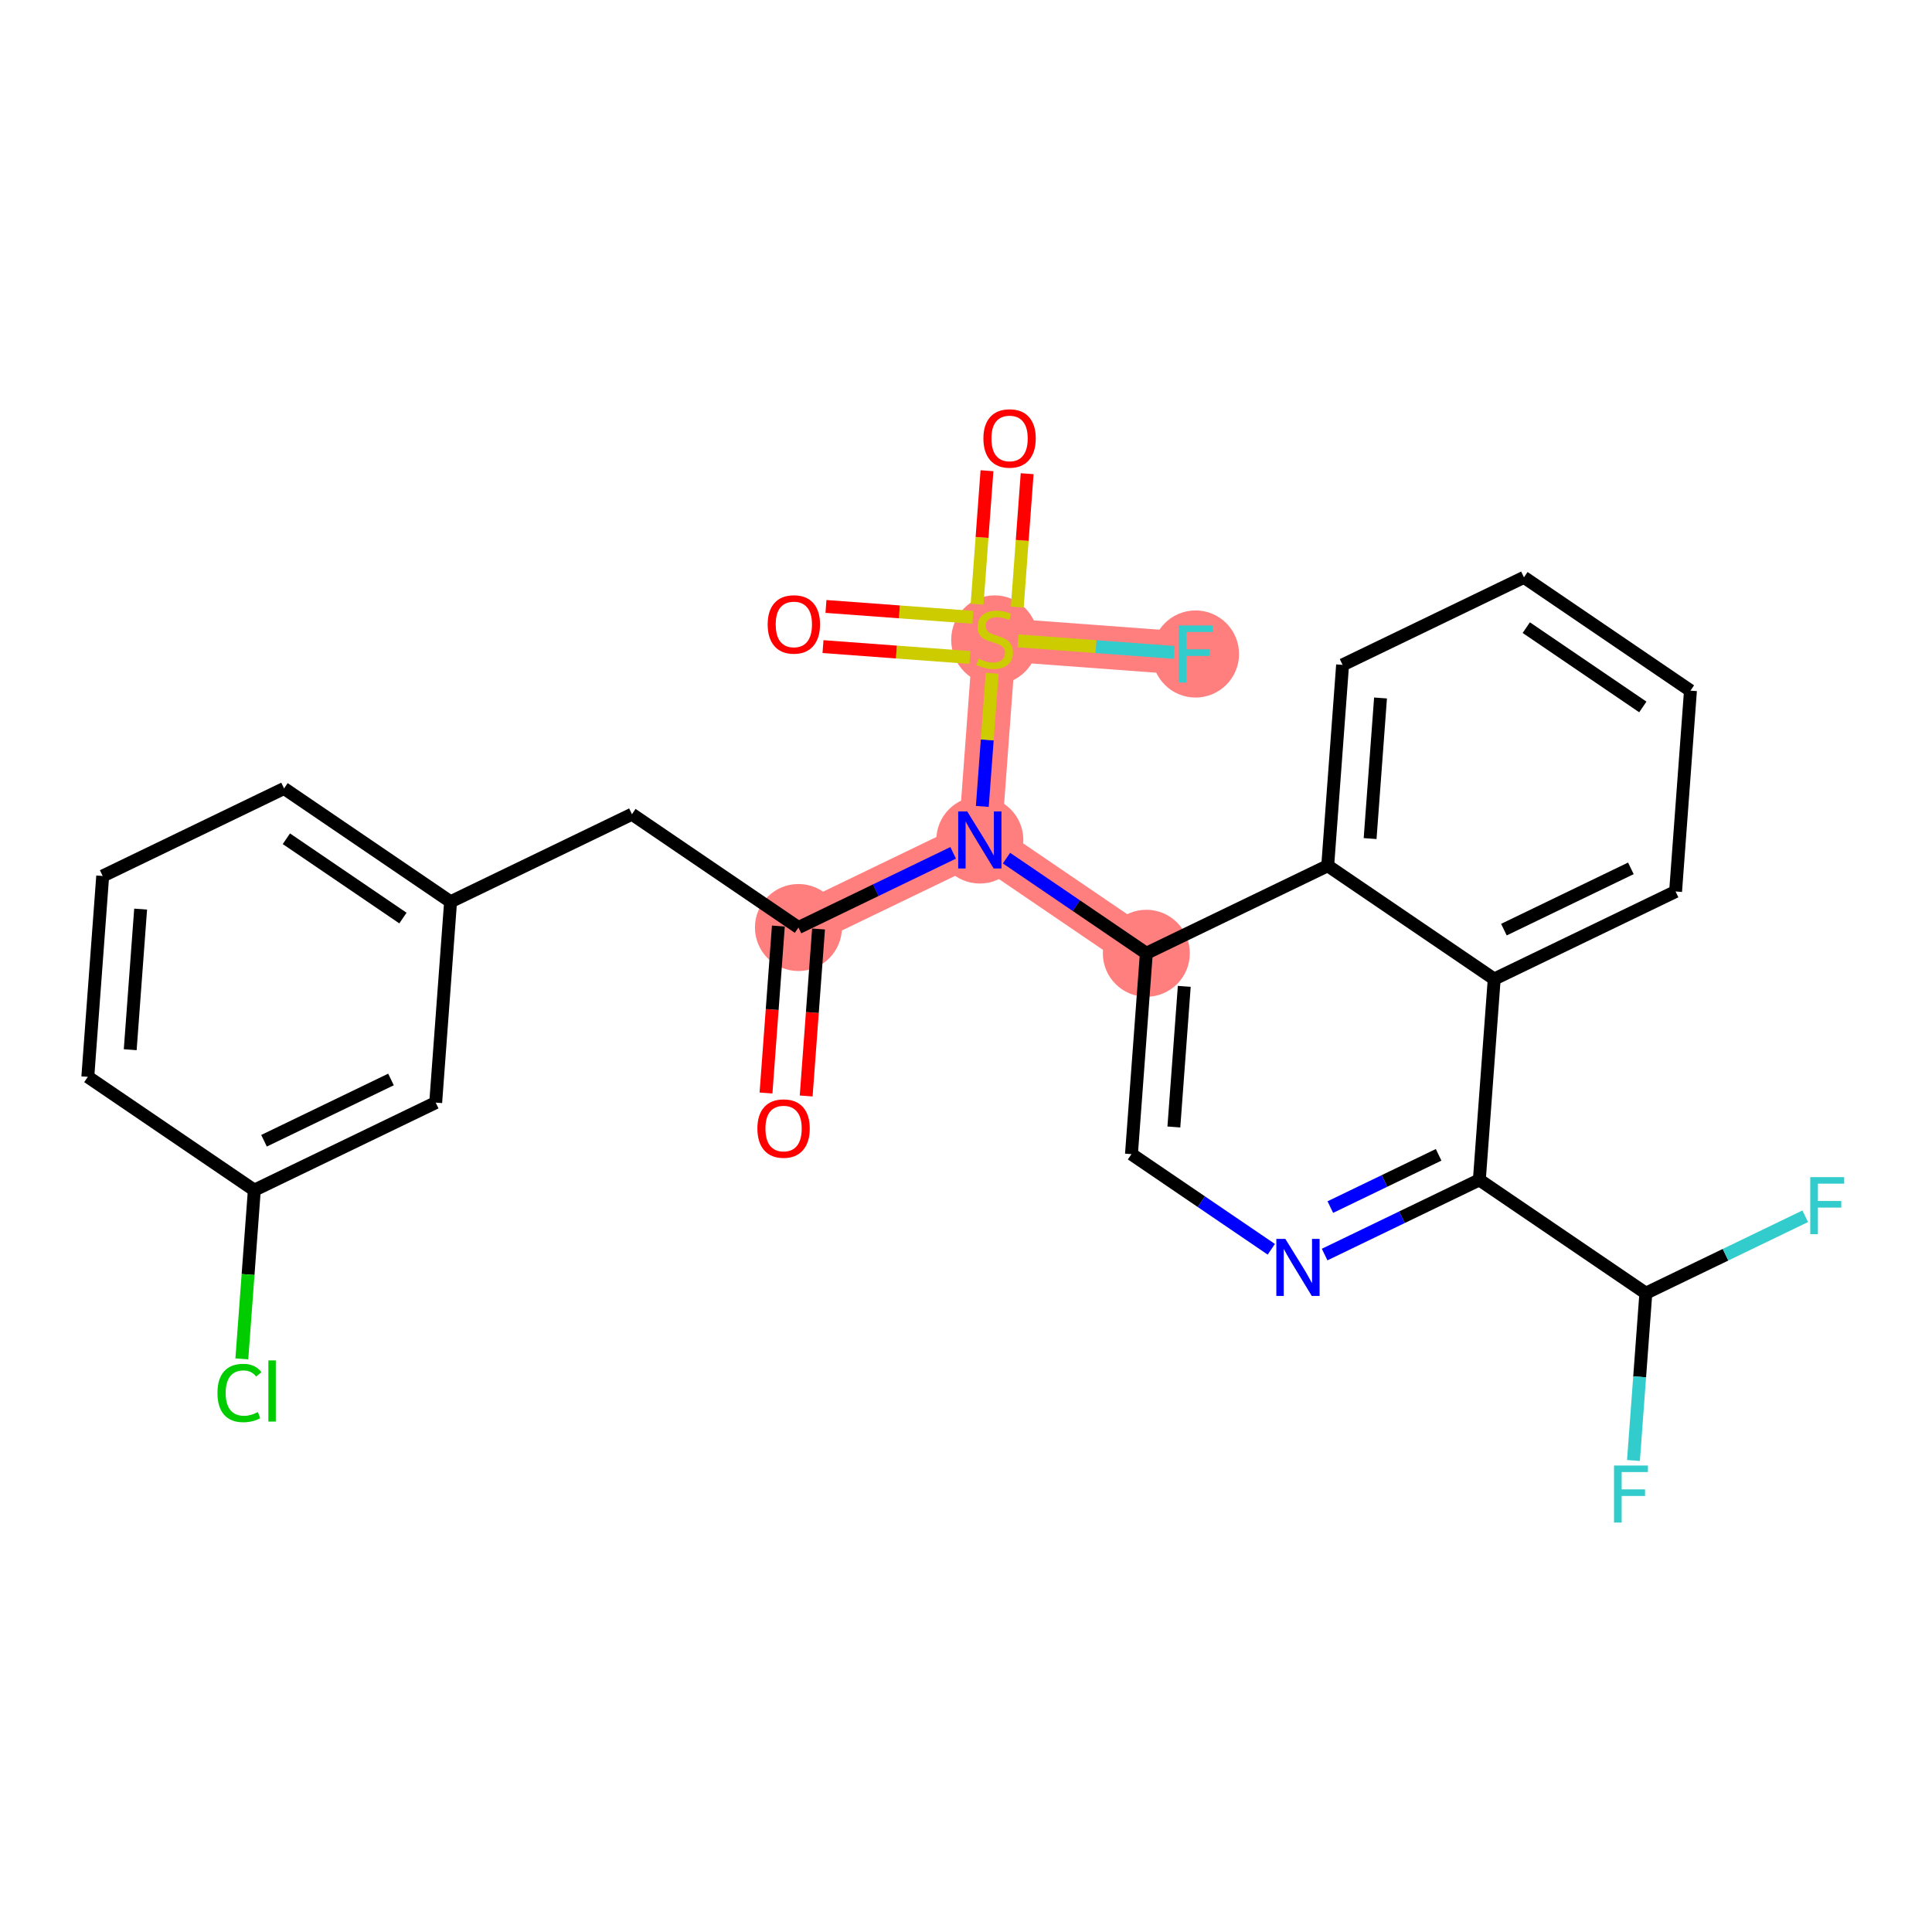 <?xml version='1.0' encoding='iso-8859-1'?>
<svg version='1.1' baseProfile='full'
              xmlns='http://www.w3.org/2000/svg'
                      xmlns:rdkit='http://www.rdkit.org/xml'
                      xmlns:xlink='http://www.w3.org/1999/xlink'
                  xml:space='preserve'
width='300px' height='300px' viewBox='0 0 300 300'>
<!-- END OF HEADER -->
<rect style='opacity:1.0;fill:#FFFFFF;stroke:none' width='300' height='300' x='0' y='0'> </rect>
<rect style='opacity:1.0;fill:#FFFFFF;stroke:none' width='300' height='300' x='0' y='0'> </rect>
<path d='M 123.983,144.025 L 152.147,130.431' style='fill:none;fill-rule:evenodd;stroke:#FF7F7F;stroke-width:6.7px;stroke-linecap:butt;stroke-linejoin:miter;stroke-opacity:1' />
<path d='M 152.147,130.431 L 178.002,148.025' style='fill:none;fill-rule:evenodd;stroke:#FF7F7F;stroke-width:6.7px;stroke-linecap:butt;stroke-linejoin:miter;stroke-opacity:1' />
<path d='M 152.147,130.431 L 154.457,99.243' style='fill:none;fill-rule:evenodd;stroke:#FF7F7F;stroke-width:6.7px;stroke-linecap:butt;stroke-linejoin:miter;stroke-opacity:1' />
<path d='M 154.457,99.243 L 185.645,101.553' style='fill:none;fill-rule:evenodd;stroke:#FF7F7F;stroke-width:6.7px;stroke-linecap:butt;stroke-linejoin:miter;stroke-opacity:1' />
<ellipse cx='123.983' cy='144.025' rx='6.255' ry='6.255'  style='fill:#FF7F7F;fill-rule:evenodd;stroke:#FF7F7F;stroke-width:1.0px;stroke-linecap:butt;stroke-linejoin:miter;stroke-opacity:1' />
<ellipse cx='152.147' cy='130.431' rx='6.255' ry='6.263'  style='fill:#FF7F7F;fill-rule:evenodd;stroke:#FF7F7F;stroke-width:1.0px;stroke-linecap:butt;stroke-linejoin:miter;stroke-opacity:1' />
<ellipse cx='178.002' cy='148.025' rx='6.255' ry='6.255'  style='fill:#FF7F7F;fill-rule:evenodd;stroke:#FF7F7F;stroke-width:1.0px;stroke-linecap:butt;stroke-linejoin:miter;stroke-opacity:1' />
<ellipse cx='154.457' cy='99.362' rx='6.255' ry='6.413'  style='fill:#FF7F7F;fill-rule:evenodd;stroke:#FF7F7F;stroke-width:1.0px;stroke-linecap:butt;stroke-linejoin:miter;stroke-opacity:1' />
<ellipse cx='185.645' cy='101.553' rx='6.255' ry='6.263'  style='fill:#FF7F7F;fill-rule:evenodd;stroke:#FF7F7F;stroke-width:1.0px;stroke-linecap:butt;stroke-linejoin:miter;stroke-opacity:1' />
<path class='bond-0 atom-0 atom-1' d='M 125.182,170.184 L 126.142,157.22' style='fill:none;fill-rule:evenodd;stroke:#FF0000;stroke-width:2.0px;stroke-linecap:butt;stroke-linejoin:miter;stroke-opacity:1' />
<path class='bond-0 atom-0 atom-1' d='M 126.142,157.22 L 127.102,144.256' style='fill:none;fill-rule:evenodd;stroke:#000000;stroke-width:2.0px;stroke-linecap:butt;stroke-linejoin:miter;stroke-opacity:1' />
<path class='bond-0 atom-0 atom-1' d='M 118.945,169.722 L 119.905,156.758' style='fill:none;fill-rule:evenodd;stroke:#FF0000;stroke-width:2.0px;stroke-linecap:butt;stroke-linejoin:miter;stroke-opacity:1' />
<path class='bond-0 atom-0 atom-1' d='M 119.905,156.758 L 120.865,143.794' style='fill:none;fill-rule:evenodd;stroke:#000000;stroke-width:2.0px;stroke-linecap:butt;stroke-linejoin:miter;stroke-opacity:1' />
<path class='bond-1 atom-1 atom-2' d='M 123.983,144.025 L 98.129,126.431' style='fill:none;fill-rule:evenodd;stroke:#000000;stroke-width:2.0px;stroke-linecap:butt;stroke-linejoin:miter;stroke-opacity:1' />
<path class='bond-9 atom-1 atom-10' d='M 123.983,144.025 L 135.995,138.227' style='fill:none;fill-rule:evenodd;stroke:#000000;stroke-width:2.0px;stroke-linecap:butt;stroke-linejoin:miter;stroke-opacity:1' />
<path class='bond-9 atom-1 atom-10' d='M 135.995,138.227 L 148.007,132.43' style='fill:none;fill-rule:evenodd;stroke:#0000FF;stroke-width:2.0px;stroke-linecap:butt;stroke-linejoin:miter;stroke-opacity:1' />
<path class='bond-2 atom-2 atom-3' d='M 98.129,126.431 L 69.965,140.025' style='fill:none;fill-rule:evenodd;stroke:#000000;stroke-width:2.0px;stroke-linecap:butt;stroke-linejoin:miter;stroke-opacity:1' />
<path class='bond-3 atom-3 atom-4' d='M 69.965,140.025 L 44.11,122.431' style='fill:none;fill-rule:evenodd;stroke:#000000;stroke-width:2.0px;stroke-linecap:butt;stroke-linejoin:miter;stroke-opacity:1' />
<path class='bond-3 atom-3 atom-4' d='M 62.568,142.557 L 44.469,130.241' style='fill:none;fill-rule:evenodd;stroke:#000000;stroke-width:2.0px;stroke-linecap:butt;stroke-linejoin:miter;stroke-opacity:1' />
<path class='bond-27 atom-9 atom-3' d='M 67.655,171.213 L 69.965,140.025' style='fill:none;fill-rule:evenodd;stroke:#000000;stroke-width:2.0px;stroke-linecap:butt;stroke-linejoin:miter;stroke-opacity:1' />
<path class='bond-4 atom-4 atom-5' d='M 44.11,122.431 L 15.946,136.025' style='fill:none;fill-rule:evenodd;stroke:#000000;stroke-width:2.0px;stroke-linecap:butt;stroke-linejoin:miter;stroke-opacity:1' />
<path class='bond-5 atom-5 atom-6' d='M 15.946,136.025 L 13.636,167.213' style='fill:none;fill-rule:evenodd;stroke:#000000;stroke-width:2.0px;stroke-linecap:butt;stroke-linejoin:miter;stroke-opacity:1' />
<path class='bond-5 atom-5 atom-6' d='M 21.837,141.165 L 20.22,162.997' style='fill:none;fill-rule:evenodd;stroke:#000000;stroke-width:2.0px;stroke-linecap:butt;stroke-linejoin:miter;stroke-opacity:1' />
<path class='bond-6 atom-6 atom-7' d='M 13.636,167.213 L 39.491,184.807' style='fill:none;fill-rule:evenodd;stroke:#000000;stroke-width:2.0px;stroke-linecap:butt;stroke-linejoin:miter;stroke-opacity:1' />
<path class='bond-7 atom-7 atom-8' d='M 39.491,184.807 L 38.521,197.905' style='fill:none;fill-rule:evenodd;stroke:#000000;stroke-width:2.0px;stroke-linecap:butt;stroke-linejoin:miter;stroke-opacity:1' />
<path class='bond-7 atom-7 atom-8' d='M 38.521,197.905 L 37.551,211.004' style='fill:none;fill-rule:evenodd;stroke:#00CC00;stroke-width:2.0px;stroke-linecap:butt;stroke-linejoin:miter;stroke-opacity:1' />
<path class='bond-8 atom-7 atom-9' d='M 39.491,184.807 L 67.655,171.213' style='fill:none;fill-rule:evenodd;stroke:#000000;stroke-width:2.0px;stroke-linecap:butt;stroke-linejoin:miter;stroke-opacity:1' />
<path class='bond-8 atom-7 atom-9' d='M 40.997,177.135 L 60.712,167.619' style='fill:none;fill-rule:evenodd;stroke:#000000;stroke-width:2.0px;stroke-linecap:butt;stroke-linejoin:miter;stroke-opacity:1' />
<path class='bond-10 atom-10 atom-11' d='M 156.288,133.249 L 167.145,140.637' style='fill:none;fill-rule:evenodd;stroke:#0000FF;stroke-width:2.0px;stroke-linecap:butt;stroke-linejoin:miter;stroke-opacity:1' />
<path class='bond-10 atom-10 atom-11' d='M 167.145,140.637 L 178.002,148.025' style='fill:none;fill-rule:evenodd;stroke:#000000;stroke-width:2.0px;stroke-linecap:butt;stroke-linejoin:miter;stroke-opacity:1' />
<path class='bond-23 atom-10 atom-24' d='M 152.533,125.221 L 153.299,114.885' style='fill:none;fill-rule:evenodd;stroke:#0000FF;stroke-width:2.0px;stroke-linecap:butt;stroke-linejoin:miter;stroke-opacity:1' />
<path class='bond-23 atom-10 atom-24' d='M 153.299,114.885 L 154.064,104.548' style='fill:none;fill-rule:evenodd;stroke:#CCCC00;stroke-width:2.0px;stroke-linecap:butt;stroke-linejoin:miter;stroke-opacity:1' />
<path class='bond-11 atom-11 atom-12' d='M 178.002,148.025 L 175.693,179.213' style='fill:none;fill-rule:evenodd;stroke:#000000;stroke-width:2.0px;stroke-linecap:butt;stroke-linejoin:miter;stroke-opacity:1' />
<path class='bond-11 atom-11 atom-12' d='M 183.893,153.165 L 182.277,174.997' style='fill:none;fill-rule:evenodd;stroke:#000000;stroke-width:2.0px;stroke-linecap:butt;stroke-linejoin:miter;stroke-opacity:1' />
<path class='bond-28 atom-23 atom-11' d='M 206.166,134.431 L 178.002,148.025' style='fill:none;fill-rule:evenodd;stroke:#000000;stroke-width:2.0px;stroke-linecap:butt;stroke-linejoin:miter;stroke-opacity:1' />
<path class='bond-12 atom-12 atom-13' d='M 175.693,179.213 L 186.55,186.601' style='fill:none;fill-rule:evenodd;stroke:#000000;stroke-width:2.0px;stroke-linecap:butt;stroke-linejoin:miter;stroke-opacity:1' />
<path class='bond-12 atom-12 atom-13' d='M 186.55,186.601 L 197.407,193.989' style='fill:none;fill-rule:evenodd;stroke:#0000FF;stroke-width:2.0px;stroke-linecap:butt;stroke-linejoin:miter;stroke-opacity:1' />
<path class='bond-13 atom-13 atom-14' d='M 205.688,194.808 L 217.7,189.01' style='fill:none;fill-rule:evenodd;stroke:#0000FF;stroke-width:2.0px;stroke-linecap:butt;stroke-linejoin:miter;stroke-opacity:1' />
<path class='bond-13 atom-13 atom-14' d='M 217.7,189.01 L 229.712,183.213' style='fill:none;fill-rule:evenodd;stroke:#000000;stroke-width:2.0px;stroke-linecap:butt;stroke-linejoin:miter;stroke-opacity:1' />
<path class='bond-13 atom-13 atom-14' d='M 206.573,187.436 L 214.981,183.378' style='fill:none;fill-rule:evenodd;stroke:#0000FF;stroke-width:2.0px;stroke-linecap:butt;stroke-linejoin:miter;stroke-opacity:1' />
<path class='bond-13 atom-13 atom-14' d='M 214.981,183.378 L 223.389,179.319' style='fill:none;fill-rule:evenodd;stroke:#000000;stroke-width:2.0px;stroke-linecap:butt;stroke-linejoin:miter;stroke-opacity:1' />
<path class='bond-14 atom-14 atom-15' d='M 229.712,183.213 L 255.566,200.807' style='fill:none;fill-rule:evenodd;stroke:#000000;stroke-width:2.0px;stroke-linecap:butt;stroke-linejoin:miter;stroke-opacity:1' />
<path class='bond-17 atom-14 atom-18' d='M 229.712,183.213 L 232.021,152.025' style='fill:none;fill-rule:evenodd;stroke:#000000;stroke-width:2.0px;stroke-linecap:butt;stroke-linejoin:miter;stroke-opacity:1' />
<path class='bond-15 atom-15 atom-16' d='M 255.566,200.807 L 254.605,213.795' style='fill:none;fill-rule:evenodd;stroke:#000000;stroke-width:2.0px;stroke-linecap:butt;stroke-linejoin:miter;stroke-opacity:1' />
<path class='bond-15 atom-15 atom-16' d='M 254.605,213.795 L 253.643,226.784' style='fill:none;fill-rule:evenodd;stroke:#33CCCC;stroke-width:2.0px;stroke-linecap:butt;stroke-linejoin:miter;stroke-opacity:1' />
<path class='bond-16 atom-15 atom-17' d='M 255.566,200.807 L 267.941,194.834' style='fill:none;fill-rule:evenodd;stroke:#000000;stroke-width:2.0px;stroke-linecap:butt;stroke-linejoin:miter;stroke-opacity:1' />
<path class='bond-16 atom-15 atom-17' d='M 267.941,194.834 L 280.315,188.861' style='fill:none;fill-rule:evenodd;stroke:#33CCCC;stroke-width:2.0px;stroke-linecap:butt;stroke-linejoin:miter;stroke-opacity:1' />
<path class='bond-18 atom-18 atom-19' d='M 232.021,152.025 L 260.185,138.431' style='fill:none;fill-rule:evenodd;stroke:#000000;stroke-width:2.0px;stroke-linecap:butt;stroke-linejoin:miter;stroke-opacity:1' />
<path class='bond-18 atom-18 atom-19' d='M 233.527,144.353 L 253.242,134.837' style='fill:none;fill-rule:evenodd;stroke:#000000;stroke-width:2.0px;stroke-linecap:butt;stroke-linejoin:miter;stroke-opacity:1' />
<path class='bond-29 atom-23 atom-18' d='M 206.166,134.431 L 232.021,152.025' style='fill:none;fill-rule:evenodd;stroke:#000000;stroke-width:2.0px;stroke-linecap:butt;stroke-linejoin:miter;stroke-opacity:1' />
<path class='bond-19 atom-19 atom-20' d='M 260.185,138.431 L 262.494,107.243' style='fill:none;fill-rule:evenodd;stroke:#000000;stroke-width:2.0px;stroke-linecap:butt;stroke-linejoin:miter;stroke-opacity:1' />
<path class='bond-20 atom-20 atom-21' d='M 262.494,107.243 L 236.64,89.649' style='fill:none;fill-rule:evenodd;stroke:#000000;stroke-width:2.0px;stroke-linecap:butt;stroke-linejoin:miter;stroke-opacity:1' />
<path class='bond-20 atom-20 atom-21' d='M 255.097,109.775 L 236.999,97.459' style='fill:none;fill-rule:evenodd;stroke:#000000;stroke-width:2.0px;stroke-linecap:butt;stroke-linejoin:miter;stroke-opacity:1' />
<path class='bond-21 atom-21 atom-22' d='M 236.64,89.649 L 208.476,103.243' style='fill:none;fill-rule:evenodd;stroke:#000000;stroke-width:2.0px;stroke-linecap:butt;stroke-linejoin:miter;stroke-opacity:1' />
<path class='bond-22 atom-22 atom-23' d='M 208.476,103.243 L 206.166,134.431' style='fill:none;fill-rule:evenodd;stroke:#000000;stroke-width:2.0px;stroke-linecap:butt;stroke-linejoin:miter;stroke-opacity:1' />
<path class='bond-22 atom-22 atom-23' d='M 214.367,108.383 L 212.75,130.215' style='fill:none;fill-rule:evenodd;stroke:#000000;stroke-width:2.0px;stroke-linecap:butt;stroke-linejoin:miter;stroke-opacity:1' />
<path class='bond-24 atom-24 atom-25' d='M 157.96,94.277 L 158.728,83.915' style='fill:none;fill-rule:evenodd;stroke:#CCCC00;stroke-width:2.0px;stroke-linecap:butt;stroke-linejoin:miter;stroke-opacity:1' />
<path class='bond-24 atom-24 atom-25' d='M 158.728,83.915 L 159.495,73.554' style='fill:none;fill-rule:evenodd;stroke:#FF0000;stroke-width:2.0px;stroke-linecap:butt;stroke-linejoin:miter;stroke-opacity:1' />
<path class='bond-24 atom-24 atom-25' d='M 151.723,93.815 L 152.49,83.454' style='fill:none;fill-rule:evenodd;stroke:#CCCC00;stroke-width:2.0px;stroke-linecap:butt;stroke-linejoin:miter;stroke-opacity:1' />
<path class='bond-24 atom-24 atom-25' d='M 152.49,83.454 L 153.257,73.092' style='fill:none;fill-rule:evenodd;stroke:#FF0000;stroke-width:2.0px;stroke-linecap:butt;stroke-linejoin:miter;stroke-opacity:1' />
<path class='bond-25 atom-24 atom-26' d='M 151.066,95.856 L 139.661,95.012' style='fill:none;fill-rule:evenodd;stroke:#CCCC00;stroke-width:2.0px;stroke-linecap:butt;stroke-linejoin:miter;stroke-opacity:1' />
<path class='bond-25 atom-24 atom-26' d='M 139.661,95.012 L 128.256,94.168' style='fill:none;fill-rule:evenodd;stroke:#FF0000;stroke-width:2.0px;stroke-linecap:butt;stroke-linejoin:miter;stroke-opacity:1' />
<path class='bond-25 atom-24 atom-26' d='M 150.604,102.094 L 139.199,101.25' style='fill:none;fill-rule:evenodd;stroke:#CCCC00;stroke-width:2.0px;stroke-linecap:butt;stroke-linejoin:miter;stroke-opacity:1' />
<path class='bond-25 atom-24 atom-26' d='M 139.199,101.25 L 127.795,100.405' style='fill:none;fill-rule:evenodd;stroke:#FF0000;stroke-width:2.0px;stroke-linecap:butt;stroke-linejoin:miter;stroke-opacity:1' />
<path class='bond-26 atom-24 atom-27' d='M 158.078,99.512 L 170.199,100.409' style='fill:none;fill-rule:evenodd;stroke:#CCCC00;stroke-width:2.0px;stroke-linecap:butt;stroke-linejoin:miter;stroke-opacity:1' />
<path class='bond-26 atom-24 atom-27' d='M 170.199,100.409 L 182.32,101.307' style='fill:none;fill-rule:evenodd;stroke:#33CCCC;stroke-width:2.0px;stroke-linecap:butt;stroke-linejoin:miter;stroke-opacity:1' />
<path  class='atom-0' d='M 117.608 175.238
Q 117.608 173.111, 118.659 171.923
Q 119.71 170.735, 121.674 170.735
Q 123.638 170.735, 124.689 171.923
Q 125.74 173.111, 125.74 175.238
Q 125.74 177.39, 124.676 178.615
Q 123.613 179.829, 121.674 179.829
Q 119.723 179.829, 118.659 178.615
Q 117.608 177.402, 117.608 175.238
M 121.674 178.828
Q 123.025 178.828, 123.751 177.927
Q 124.489 177.014, 124.489 175.238
Q 124.489 173.499, 123.751 172.624
Q 123.025 171.735, 121.674 171.735
Q 120.323 171.735, 119.585 172.611
Q 118.859 173.487, 118.859 175.238
Q 118.859 177.027, 119.585 177.927
Q 120.323 178.828, 121.674 178.828
' fill='#FF0000'/>
<path  class='atom-8' d='M 33.767 216.301
Q 33.767 214.1, 34.792 212.949
Q 35.831 211.785, 37.795 211.785
Q 39.621 211.785, 40.597 213.074
L 39.771 213.749
Q 39.058 212.811, 37.795 212.811
Q 36.456 212.811, 35.743 213.712
Q 35.043 214.6, 35.043 216.301
Q 35.043 218.053, 35.768 218.953
Q 36.506 219.854, 37.932 219.854
Q 38.908 219.854, 40.046 219.266
L 40.397 220.204
Q 39.934 220.504, 39.233 220.679
Q 38.533 220.855, 37.757 220.855
Q 35.831 220.855, 34.792 219.679
Q 33.767 218.503, 33.767 216.301
' fill='#00CC00'/>
<path  class='atom-8' d='M 41.673 211.247
L 42.823 211.247
L 42.823 220.742
L 41.673 220.742
L 41.673 211.247
' fill='#00CC00'/>
<path  class='atom-10' d='M 150.19 126.003
L 153.092 130.694
Q 153.38 131.157, 153.842 131.995
Q 154.305 132.833, 154.33 132.883
L 154.33 126.003
L 155.506 126.003
L 155.506 134.86
L 154.293 134.86
L 151.178 129.731
Q 150.815 129.13, 150.427 128.442
Q 150.052 127.754, 149.94 127.542
L 149.94 134.86
L 148.789 134.86
L 148.789 126.003
L 150.19 126.003
' fill='#0000FF'/>
<path  class='atom-13' d='M 199.59 192.378
L 202.492 197.069
Q 202.78 197.532, 203.243 198.37
Q 203.705 199.208, 203.73 199.258
L 203.73 192.378
L 204.906 192.378
L 204.906 201.235
L 203.693 201.235
L 200.578 196.106
Q 200.215 195.506, 199.828 194.818
Q 199.452 194.13, 199.34 193.917
L 199.34 201.235
L 198.189 201.235
L 198.189 192.378
L 199.59 192.378
' fill='#0000FF'/>
<path  class='atom-16' d='M 250.624 227.566
L 255.89 227.566
L 255.89 228.579
L 251.812 228.579
L 251.812 231.269
L 255.44 231.269
L 255.44 232.295
L 251.812 232.295
L 251.812 236.423
L 250.624 236.423
L 250.624 227.566
' fill='#33CCCC'/>
<path  class='atom-17' d='M 281.097 182.784
L 286.364 182.784
L 286.364 183.798
L 282.286 183.798
L 282.286 186.487
L 285.913 186.487
L 285.913 187.513
L 282.286 187.513
L 282.286 191.641
L 281.097 191.641
L 281.097 182.784
' fill='#33CCCC'/>
<path  class='atom-24' d='M 151.955 102.283
Q 152.055 102.321, 152.468 102.496
Q 152.881 102.671, 153.331 102.784
Q 153.794 102.884, 154.244 102.884
Q 155.082 102.884, 155.57 102.483
Q 156.058 102.071, 156.058 101.358
Q 156.058 100.87, 155.808 100.569
Q 155.57 100.269, 155.195 100.107
Q 154.82 99.944, 154.194 99.756
Q 153.406 99.519, 152.931 99.293
Q 152.468 99.068, 152.13 98.593
Q 151.805 98.118, 151.805 97.317
Q 151.805 96.204, 152.555 95.516
Q 153.318 94.828, 154.82 94.828
Q 155.845 94.828, 157.009 95.316
L 156.721 96.279
Q 155.658 95.841, 154.857 95.841
Q 153.994 95.841, 153.519 96.204
Q 153.043 96.554, 153.056 97.167
Q 153.056 97.642, 153.293 97.93
Q 153.544 98.218, 153.894 98.38
Q 154.257 98.543, 154.857 98.731
Q 155.658 98.981, 156.133 99.231
Q 156.608 99.481, 156.946 99.994
Q 157.296 100.494, 157.296 101.358
Q 157.296 102.583, 156.471 103.246
Q 155.658 103.897, 154.294 103.897
Q 153.506 103.897, 152.906 103.722
Q 152.318 103.559, 151.617 103.271
L 151.955 102.283
' fill='#CCCC00'/>
<path  class='atom-25' d='M 152.701 68.081
Q 152.701 65.954, 153.751 64.766
Q 154.802 63.577, 156.766 63.577
Q 158.73 63.577, 159.781 64.766
Q 160.832 65.954, 160.832 68.081
Q 160.832 70.232, 159.768 71.458
Q 158.705 72.672, 156.766 72.672
Q 154.815 72.672, 153.751 71.458
Q 152.701 70.245, 152.701 68.081
M 156.766 71.671
Q 158.117 71.671, 158.843 70.77
Q 159.581 69.857, 159.581 68.081
Q 159.581 66.342, 158.843 65.466
Q 158.117 64.578, 156.766 64.578
Q 155.415 64.578, 154.677 65.454
Q 153.952 66.329, 153.952 68.081
Q 153.952 69.87, 154.677 70.77
Q 155.415 71.671, 156.766 71.671
' fill='#FF0000'/>
<path  class='atom-26' d='M 119.203 96.959
Q 119.203 94.833, 120.254 93.644
Q 121.305 92.456, 123.269 92.456
Q 125.233 92.456, 126.284 93.644
Q 127.334 94.833, 127.334 96.959
Q 127.334 99.111, 126.271 100.337
Q 125.208 101.55, 123.269 101.55
Q 121.318 101.55, 120.254 100.337
Q 119.203 99.123, 119.203 96.959
M 123.269 100.549
Q 124.62 100.549, 125.346 99.649
Q 126.084 98.735, 126.084 96.959
Q 126.084 95.22, 125.346 94.345
Q 124.62 93.457, 123.269 93.457
Q 121.918 93.457, 121.18 94.332
Q 120.454 95.208, 120.454 96.959
Q 120.454 98.748, 121.18 99.649
Q 121.918 100.549, 123.269 100.549
' fill='#FF0000'/>
<path  class='atom-27' d='M 183.011 97.124
L 188.278 97.124
L 188.278 98.138
L 184.2 98.138
L 184.2 100.827
L 187.827 100.827
L 187.827 101.853
L 184.2 101.853
L 184.2 105.981
L 183.011 105.981
L 183.011 97.124
' fill='#33CCCC'/>
</svg>
